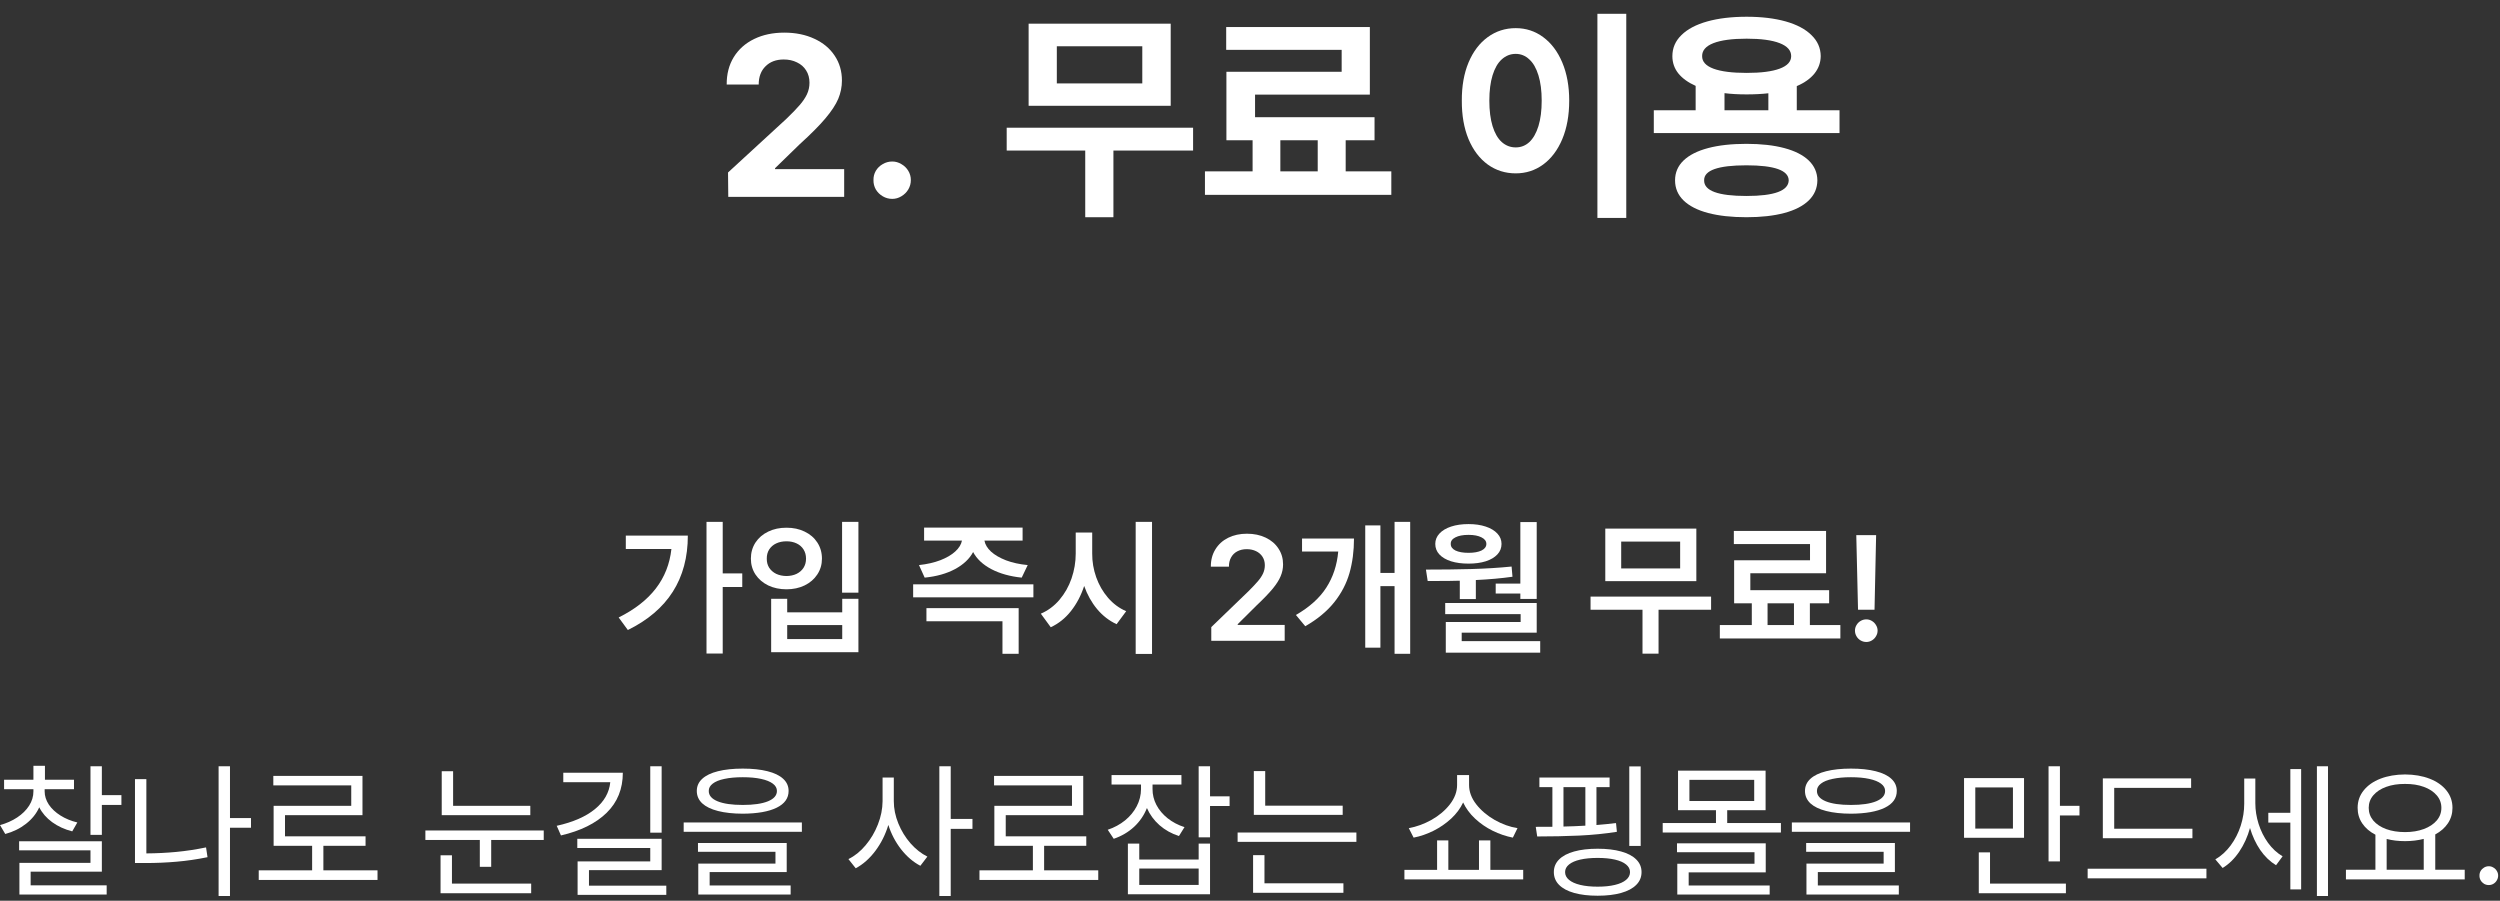 <svg width="136" height="49" viewBox="0 0 136 49" fill="none" xmlns="http://www.w3.org/2000/svg">
<rect x="0" y="0" width="136" height="49" fill="#333333" stroke="none"/>
<path d="M39.316 31.193H40.379V31.931H39.316V35.551H38.434V28.391H39.316V31.193ZM37.418 29.137C37.418 31.492 36.331 33.204 34.155 34.273L33.655 33.59C34.529 33.156 35.202 32.631 35.676 32.015C36.152 31.398 36.435 30.682 36.525 29.867H34.044V29.137H37.418Z" fill="white"/>
<path d="M46.698 32.241H45.809V28.391H46.698V32.241ZM42.824 33.312H45.817V32.574H46.698V35.48H41.951V32.574H42.824V33.312ZM45.817 34.765V34.003H42.824V34.765H45.817ZM42.785 28.708C43.15 28.706 43.479 28.776 43.773 28.919C44.067 29.059 44.297 29.257 44.464 29.514C44.63 29.771 44.714 30.063 44.714 30.391C44.714 30.711 44.629 30.998 44.46 31.253C44.293 31.506 44.063 31.705 43.769 31.848C43.478 31.988 43.15 32.058 42.785 32.058C42.417 32.058 42.086 31.988 41.792 31.848C41.499 31.705 41.267 31.506 41.098 31.253C40.931 30.998 40.848 30.711 40.848 30.391C40.848 30.063 40.931 29.771 41.098 29.514C41.267 29.257 41.499 29.059 41.792 28.919C42.086 28.776 42.417 28.706 42.785 28.708ZM42.785 29.447C42.575 29.447 42.389 29.485 42.225 29.562C42.063 29.638 41.937 29.748 41.844 29.891C41.754 30.034 41.71 30.201 41.713 30.391C41.71 30.579 41.754 30.744 41.844 30.887C41.937 31.027 42.063 31.137 42.225 31.217C42.389 31.294 42.575 31.333 42.785 31.336C42.991 31.333 43.175 31.294 43.336 31.217C43.498 31.137 43.623 31.027 43.713 30.887C43.803 30.744 43.848 30.579 43.848 30.391C43.848 30.201 43.803 30.034 43.713 29.891C43.623 29.748 43.498 29.638 43.336 29.562C43.175 29.485 42.991 29.447 42.785 29.447Z" fill="white"/>
<path d="M55.629 29.407H53.553C53.59 29.619 53.709 29.818 53.91 30.006C54.114 30.191 54.387 30.35 54.728 30.482C55.072 30.612 55.465 30.698 55.907 30.74L55.581 31.423C54.941 31.357 54.389 31.202 53.926 30.959C53.463 30.713 53.134 30.403 52.938 30.03C52.742 30.4 52.414 30.71 51.954 30.959C51.493 31.205 50.943 31.36 50.302 31.423L49.993 30.74C50.432 30.693 50.821 30.604 51.16 30.474C51.498 30.342 51.768 30.183 51.969 29.998C52.171 29.813 52.291 29.616 52.331 29.407H50.271V28.7H55.629V29.407ZM56.217 32.495H49.675V31.788H56.217V32.495ZM55.415 35.567H54.534V33.797H50.398V33.082H55.415V35.567Z" fill="white"/>
<path d="M59.416 30.113C59.413 30.555 59.486 30.985 59.634 31.403C59.782 31.821 59.997 32.193 60.277 32.519C60.558 32.844 60.887 33.088 61.265 33.249L60.742 33.956C60.337 33.768 59.983 33.494 59.682 33.134C59.383 32.774 59.148 32.355 58.979 31.876C58.81 32.394 58.57 32.849 58.261 33.241C57.954 33.63 57.587 33.924 57.161 34.122L56.621 33.384C57.01 33.217 57.348 32.966 57.634 32.63C57.922 32.291 58.142 31.903 58.292 31.467C58.443 31.027 58.519 30.576 58.519 30.113V28.97H59.416V30.113ZM62.67 35.575H61.781V28.391H62.67V35.575Z" fill="white"/>
<path d="M65.894 34.114L67.926 32.154C68.145 31.934 68.315 31.754 68.434 31.614C68.556 31.471 68.648 31.331 68.712 31.193C68.775 31.053 68.807 30.904 68.807 30.748C68.807 30.574 68.765 30.42 68.68 30.288C68.595 30.156 68.478 30.054 68.327 29.982C68.179 29.911 68.01 29.875 67.823 29.875C67.627 29.875 67.455 29.915 67.307 29.994C67.161 30.071 67.049 30.182 66.969 30.328C66.89 30.471 66.852 30.637 66.854 30.828H65.87C65.867 30.471 65.949 30.157 66.116 29.887C66.283 29.614 66.514 29.404 66.811 29.256C67.109 29.108 67.45 29.034 67.831 29.034C68.217 29.034 68.558 29.105 68.855 29.248C69.154 29.391 69.385 29.589 69.549 29.843C69.716 30.095 69.799 30.381 69.799 30.701C69.799 30.923 69.756 31.137 69.668 31.344C69.584 31.55 69.438 31.779 69.232 32.03C69.025 32.279 68.733 32.582 68.355 32.939L67.331 33.956V33.995H69.887V34.861H65.894V34.114Z" fill="white"/>
<path d="M76.714 35.567H75.864V31.884H75.094V35.234H74.269V28.581H75.094V31.169H75.864V28.391H76.714V35.567ZM73.657 29.296C73.657 29.978 73.575 30.605 73.411 31.177C73.247 31.749 72.969 32.279 72.578 32.769C72.186 33.258 71.662 33.691 71.006 34.067L70.498 33.455C71.239 33.027 71.791 32.529 72.153 31.963C72.518 31.397 72.734 30.743 72.8 30.002H70.831V29.296H73.657Z" fill="white"/>
<path d="M83.597 32.582H82.707V32.288H81.366V31.749H82.707V28.399H83.597V32.582ZM77.571 30.986C78.463 30.986 79.29 30.976 80.052 30.955C80.814 30.934 81.54 30.889 82.231 30.82L82.279 31.375C81.673 31.46 81.008 31.52 80.286 31.554V32.59H79.413V31.59C79.101 31.6 78.648 31.606 78.055 31.606H77.666L77.571 30.986ZM83.597 34.416H79.516V34.876H83.787V35.504H78.651V33.836H82.723V33.408H78.619V32.804H83.597V34.416ZM79.889 28.51C80.241 28.51 80.552 28.555 80.822 28.645C81.094 28.735 81.306 28.862 81.457 29.026C81.608 29.187 81.683 29.375 81.683 29.589C81.683 29.809 81.608 30 81.457 30.161C81.306 30.322 81.096 30.447 80.826 30.534C80.556 30.619 80.244 30.661 79.889 30.661C79.527 30.661 79.209 30.619 78.937 30.534C78.664 30.447 78.452 30.322 78.302 30.161C78.153 30 78.079 29.809 78.079 29.589C78.079 29.375 78.155 29.187 78.305 29.026C78.456 28.862 78.668 28.735 78.941 28.645C79.213 28.555 79.529 28.51 79.889 28.51ZM79.889 29.097C79.588 29.097 79.349 29.142 79.175 29.232C79 29.319 78.915 29.439 78.921 29.589C78.918 29.74 79.003 29.859 79.175 29.947C79.349 30.031 79.588 30.074 79.889 30.074C80.186 30.074 80.421 30.031 80.596 29.947C80.77 29.859 80.858 29.74 80.858 29.589C80.858 29.439 80.769 29.319 80.592 29.232C80.417 29.142 80.183 29.097 79.889 29.097Z" fill="white"/>
<path d="M93.083 33.17H90.225V35.559H89.352V33.17H86.526V32.455H93.083V33.17ZM92.281 31.614H87.328V28.756H92.281V31.614ZM88.193 30.923H91.4V29.462H88.193V30.923Z" fill="white"/>
<path d="M100.116 34.733H93.559V34.003H95.298V32.82H94.337V30.479H98.465V29.597H94.321V28.883H99.338V31.185H95.218V32.106H99.505V32.82H98.457V34.003H100.116V34.733ZM97.592 34.003V32.82H96.155V34.003H97.592Z" fill="white"/>
<path d="M101.974 33.17H101.077L100.982 29.113H102.061L101.974 33.17ZM101.53 34.924C101.418 34.924 101.315 34.896 101.22 34.841C101.125 34.785 101.049 34.71 100.994 34.614C100.938 34.519 100.91 34.416 100.91 34.305C100.91 34.196 100.938 34.096 100.994 34.003C101.049 33.908 101.125 33.833 101.22 33.777C101.315 33.721 101.418 33.694 101.53 33.694C101.635 33.694 101.735 33.721 101.827 33.777C101.923 33.833 101.998 33.908 102.053 34.003C102.112 34.096 102.141 34.196 102.141 34.305C102.141 34.416 102.112 34.519 102.053 34.614C101.998 34.71 101.923 34.785 101.827 34.841C101.735 34.896 101.635 34.924 101.53 34.924Z" fill="white"/>
<path d="M2.429 43.051C2.429 43.3 2.505 43.539 2.655 43.769C2.809 43.997 3.021 44.195 3.291 44.365C3.56 44.534 3.866 44.66 4.207 44.742L3.93 45.226C3.514 45.12 3.15 44.953 2.838 44.726C2.526 44.498 2.292 44.228 2.135 43.916C1.982 44.26 1.742 44.559 1.417 44.813C1.094 45.067 0.717 45.252 0.286 45.369L0 44.885C0.349 44.789 0.662 44.65 0.937 44.468C1.212 44.285 1.428 44.072 1.584 43.829C1.74 43.585 1.818 43.326 1.818 43.051V42.932H0.222V42.416H1.818V41.661H2.445V42.416H4.025V42.932H2.429V43.051ZM5.541 43.257H6.605V43.789H5.541V45.416H4.922V41.685H5.541V43.257ZM5.541 47.417H1.667V48.163H5.803V48.663H1.056V46.941H4.922V46.258H1.04V45.766H5.541V47.417Z" fill="white"/>
<path d="M13.654 45.027H12.511V48.743H11.892V41.685H12.511V44.504H13.654V45.027ZM7.962 46.425C8.515 46.422 9.057 46.395 9.586 46.345C10.115 46.295 10.656 46.213 11.209 46.099L11.289 46.631C10.714 46.748 10.152 46.83 9.602 46.877C9.054 46.925 8.489 46.949 7.907 46.949H7.343V42.384H7.962V46.425Z" fill="white"/>
<path d="M20.537 47.869H14.075V47.346H16.98V46.012H14.885V43.837H19.108V42.725H14.869V42.209H19.719V44.345H15.504V45.496H19.886V46.012H17.592V47.346H20.537V47.869Z" fill="white"/>
<path d="M28.849 44.345H24.03V41.955H24.649V43.837H28.849V44.345ZM29.579 45.694H26.721V47.155H26.102V45.694H23.141V45.178H29.579V45.694ZM28.896 48.592H23.966V46.528H24.586V48.068H28.896V48.592Z" fill="white"/>
<path d="M35.993 45.297H35.374V41.685H35.993V45.297ZM33.882 42.035C33.882 42.916 33.588 43.644 33 44.218C32.416 44.789 31.587 45.199 30.516 45.448L30.285 44.924C31.169 44.728 31.861 44.427 32.361 44.019C32.864 43.609 33.143 43.12 33.199 42.551H30.643V42.035H33.882ZM35.993 47.337H32.04V48.179H36.247V48.679H31.421V46.861H35.374V46.131H31.405V45.631H35.993V47.337Z" fill="white"/>
<path d="M40.407 41.812C40.931 41.812 41.38 41.86 41.753 41.955C42.126 42.048 42.41 42.185 42.606 42.368C42.802 42.548 42.9 42.768 42.9 43.027C42.9 43.424 42.683 43.728 42.249 43.94C41.815 44.152 41.201 44.26 40.407 44.265C39.883 44.263 39.433 44.214 39.057 44.118C38.684 44.023 38.399 43.884 38.2 43.702C38.004 43.517 37.906 43.292 37.906 43.027C37.906 42.768 38.004 42.548 38.2 42.368C38.399 42.185 38.684 42.048 39.057 41.955C39.433 41.86 39.883 41.812 40.407 41.812ZM40.407 42.281C40.018 42.281 39.685 42.311 39.407 42.372C39.129 42.43 38.917 42.516 38.772 42.63C38.626 42.741 38.555 42.873 38.557 43.027C38.555 43.27 38.715 43.458 39.038 43.591C39.36 43.723 39.817 43.789 40.407 43.789C40.995 43.789 41.451 43.723 41.776 43.591C42.102 43.458 42.265 43.27 42.265 43.027C42.265 42.873 42.191 42.741 42.042 42.63C41.894 42.519 41.681 42.433 41.403 42.372C41.125 42.311 40.793 42.281 40.407 42.281ZM43.622 45.25H37.192V44.742H43.622V45.25ZM42.797 47.441H38.605V48.171H43.011V48.663H37.986V46.98H42.185V46.337H37.97V45.861H42.797V47.441Z" fill="white"/>
<path d="M48.623 43.583C48.623 43.987 48.705 44.392 48.87 44.797C49.033 45.199 49.255 45.559 49.532 45.877C49.813 46.194 50.118 46.435 50.449 46.599L50.068 47.099C49.679 46.896 49.33 46.597 49.02 46.202C48.713 45.808 48.482 45.366 48.326 44.877C48.169 45.398 47.934 45.869 47.619 46.29C47.304 46.708 46.948 47.023 46.551 47.234L46.154 46.734C46.496 46.568 46.807 46.317 47.087 45.984C47.37 45.648 47.594 45.27 47.758 44.849C47.925 44.425 48.009 44.003 48.012 43.583V42.297H48.623V43.583ZM51.719 44.551H52.902V45.091H51.719V48.743H51.1V41.685H51.719V44.551Z" fill="white"/>
<path d="M59.745 47.869H53.283V47.346H56.189V46.012H54.093V43.837H58.316V42.725H54.077V42.209H58.928V44.345H54.712V45.496H59.094V46.012H56.8V47.346H59.745V47.869Z" fill="white"/>
<path d="M62.698 42.924C62.696 43.225 62.766 43.514 62.909 43.789C63.054 44.064 63.258 44.306 63.52 44.515C63.785 44.724 64.09 44.885 64.437 44.996L64.135 45.48C63.73 45.35 63.377 45.153 63.075 44.889C62.774 44.621 62.546 44.31 62.393 43.956C62.239 44.347 62.006 44.689 61.694 44.98C61.382 45.268 61.013 45.485 60.587 45.631L60.261 45.139C60.616 45.02 60.929 44.85 61.202 44.63C61.474 44.408 61.686 44.152 61.837 43.861C61.99 43.567 62.069 43.257 62.071 42.932V42.678H60.468V42.162H64.27V42.678H62.698V42.924ZM65.826 43.321H66.89V43.845H65.826V45.551H65.207V41.685H65.826V43.321ZM61.976 46.758H65.207V45.893H65.826V48.647H61.357V45.893H61.976V46.758ZM65.207 48.139V47.25H61.976V48.139H65.207Z" fill="white"/>
<path d="M73.042 44.329H68.208V41.947H68.827V43.829H73.042V44.329ZM73.788 45.797H67.326V45.289H73.788V45.797ZM73.082 48.568H68.168V46.52H68.787V48.052H73.082V48.568Z" fill="white"/>
<path d="M78.79 47.322H80.457V45.718H81.076V47.322H82.862V47.838H76.4V47.322H78.178V45.718H78.79V47.322ZM79.917 42.702C79.917 43.069 80.048 43.421 80.31 43.757C80.572 44.091 80.907 44.374 81.314 44.607C81.722 44.837 82.135 44.985 82.552 45.051L82.299 45.567C81.925 45.493 81.56 45.369 81.203 45.194C80.846 45.017 80.526 44.796 80.242 44.531C79.959 44.267 79.744 43.974 79.595 43.654C79.445 43.974 79.228 44.267 78.945 44.531C78.661 44.793 78.341 45.014 77.984 45.194C77.629 45.371 77.268 45.496 76.9 45.567L76.638 45.051C77.056 44.977 77.469 44.826 77.877 44.599C78.284 44.368 78.618 44.087 78.877 43.753C79.136 43.417 79.266 43.067 79.266 42.702V42.162H79.917V42.702Z" fill="white"/>
<path d="M87.562 42.821H86.847V44.881C87.218 44.852 87.572 44.816 87.911 44.773L87.959 45.25C87.313 45.353 86.626 45.422 85.899 45.456C85.174 45.488 84.415 45.504 83.624 45.504L83.545 44.98L84.45 44.976V42.821H83.743V42.297H87.562V42.821ZM89.253 46.02H88.633V41.693H89.253V46.02ZM86.911 46.171C87.406 46.171 87.832 46.221 88.189 46.321C88.546 46.419 88.82 46.563 89.01 46.754C89.204 46.945 89.3 47.173 89.3 47.441C89.3 47.713 89.205 47.945 89.014 48.135C88.824 48.328 88.549 48.475 88.189 48.576C87.832 48.676 87.406 48.727 86.911 48.727C86.416 48.727 85.99 48.676 85.633 48.576C85.275 48.475 85.002 48.328 84.811 48.135C84.623 47.945 84.529 47.713 84.529 47.441C84.529 47.173 84.624 46.945 84.815 46.754C85.005 46.563 85.278 46.419 85.633 46.321C85.99 46.221 86.416 46.171 86.911 46.171ZM86.911 46.671C86.548 46.671 86.233 46.701 85.966 46.762C85.701 46.823 85.498 46.911 85.355 47.028C85.212 47.144 85.141 47.282 85.141 47.441C85.141 47.605 85.212 47.746 85.355 47.865C85.498 47.984 85.701 48.076 85.966 48.139C86.233 48.203 86.548 48.235 86.911 48.235C87.273 48.235 87.587 48.203 87.852 48.139C88.116 48.076 88.319 47.984 88.459 47.865C88.602 47.746 88.673 47.605 88.673 47.441C88.673 47.282 88.602 47.144 88.459 47.028C88.319 46.911 88.116 46.823 87.852 46.762C87.587 46.701 87.273 46.671 86.911 46.671ZM85.053 44.964C85.447 44.956 85.844 44.94 86.244 44.916V42.821H85.053V44.964Z" fill="white"/>
<path d="M96.882 45.289H90.451V44.773H93.349V44.075H91.285V41.923H96.048V44.075H93.96V44.773H96.882V45.289ZM91.904 43.575H95.429V42.424H91.904V43.575ZM96.056 47.457H91.864V48.171H96.27V48.663H91.245V46.988H95.445V46.361H91.229V45.877H96.056V47.457Z" fill="white"/>
<path d="M100.692 41.812C101.216 41.812 101.664 41.86 102.038 41.955C102.411 42.048 102.695 42.185 102.891 42.368C103.087 42.548 103.185 42.768 103.185 43.027C103.185 43.424 102.968 43.728 102.534 43.94C102.1 44.152 101.486 44.26 100.692 44.265C100.168 44.263 99.718 44.214 99.343 44.118C98.969 44.023 98.684 43.884 98.485 43.702C98.289 43.517 98.191 43.292 98.191 43.027C98.191 42.768 98.289 42.548 98.485 42.368C98.684 42.185 98.969 42.048 99.343 41.955C99.718 41.86 100.168 41.812 100.692 41.812ZM100.692 42.281C100.303 42.281 99.97 42.311 99.692 42.372C99.414 42.43 99.202 42.516 99.057 42.63C98.911 42.741 98.84 42.873 98.842 43.027C98.84 43.27 99 43.458 99.323 43.591C99.645 43.723 100.102 43.789 100.692 43.789C101.279 43.789 101.736 43.723 102.061 43.591C102.387 43.458 102.55 43.27 102.55 43.027C102.55 42.873 102.476 42.741 102.327 42.63C102.179 42.519 101.966 42.433 101.688 42.372C101.41 42.311 101.078 42.281 100.692 42.281ZM103.907 45.25H97.477V44.742H103.907V45.25ZM103.082 47.441H98.89V48.171H103.296V48.663H98.271V46.98H102.47V46.337H98.255V45.861H103.082V47.441Z" fill="white"/>
<path d="M110.107 45.575H106.844V42.328H110.107V45.575ZM107.456 45.075H109.504V42.836H107.456V45.075ZM112.06 43.837H113.124V44.361H112.06V46.861H111.441V41.685H112.06V43.837ZM112.385 48.592H107.646V46.369H108.257V48.068H112.385V48.592Z" fill="white"/>
<path d="M119.268 45.599H114.394V42.344H119.197V42.86H115.013V45.083H119.268V45.599ZM120.03 47.782H113.568V47.258H120.03V47.782Z" fill="white"/>
<path d="M122.69 43.694C122.69 44.069 122.749 44.445 122.868 44.821C122.987 45.197 123.158 45.539 123.38 45.849C123.605 46.159 123.87 46.404 124.174 46.583L123.817 47.068C123.486 46.867 123.199 46.59 122.956 46.238C122.715 45.883 122.53 45.485 122.4 45.043C122.268 45.52 122.073 45.948 121.816 46.329C121.56 46.71 121.258 47.007 120.911 47.218L120.514 46.75C120.832 46.565 121.11 46.312 121.348 45.992C121.586 45.669 121.769 45.311 121.896 44.916C122.023 44.519 122.086 44.12 122.086 43.718V42.352H122.69V43.694ZM126.643 48.743H126.04V41.685H126.643V48.743ZM125.182 48.385H124.595V44.75H123.396V44.218H124.595V41.836H125.182V48.385Z" fill="white"/>
<path d="M134.081 47.838H127.619V47.314H129.223V45.408C128.916 45.25 128.678 45.046 128.509 44.797C128.339 44.546 128.255 44.263 128.255 43.948C128.255 43.588 128.364 43.272 128.584 42.999C128.804 42.724 129.108 42.511 129.497 42.36C129.889 42.209 130.334 42.133 130.835 42.13C131.335 42.133 131.779 42.209 132.168 42.36C132.56 42.511 132.865 42.724 133.085 42.999C133.305 43.272 133.415 43.588 133.415 43.948C133.415 44.257 133.333 44.537 133.168 44.785C133.004 45.031 132.774 45.234 132.478 45.393V47.314H134.081V47.838ZM130.835 42.646C130.451 42.643 130.109 42.696 129.81 42.805C129.511 42.913 129.277 43.067 129.108 43.265C128.941 43.461 128.858 43.688 128.858 43.948C128.858 44.207 128.941 44.437 129.108 44.639C129.277 44.837 129.511 44.992 129.81 45.103C130.109 45.211 130.451 45.266 130.835 45.266C131.216 45.266 131.556 45.21 131.855 45.099C132.154 44.988 132.388 44.833 132.557 44.635C132.727 44.436 132.811 44.207 132.811 43.948C132.811 43.688 132.727 43.461 132.557 43.265C132.388 43.067 132.154 42.913 131.855 42.805C131.556 42.696 131.216 42.643 130.835 42.646ZM131.851 47.314V45.635C131.536 45.717 131.197 45.758 130.835 45.758C130.469 45.758 130.136 45.718 129.834 45.639V47.314H131.851Z" fill="white"/>
<path d="M135.391 48.147C135.299 48.147 135.213 48.125 135.133 48.08C135.057 48.032 134.994 47.969 134.947 47.889C134.902 47.81 134.881 47.724 134.883 47.631C134.881 47.541 134.902 47.458 134.947 47.381C134.994 47.302 135.057 47.24 135.133 47.195C135.213 47.147 135.299 47.123 135.391 47.123C135.481 47.123 135.565 47.147 135.641 47.195C135.721 47.24 135.783 47.302 135.828 47.381C135.876 47.458 135.899 47.541 135.899 47.631C135.899 47.724 135.876 47.81 135.828 47.889C135.783 47.969 135.721 48.032 135.641 48.08C135.565 48.125 135.481 48.147 135.391 48.147Z" fill="white"/>
<path d="M39.605 9.383L42.77 6.473C43.083 6.173 43.324 5.924 43.495 5.725C43.669 5.526 43.803 5.329 43.896 5.135C43.989 4.936 44.036 4.725 44.036 4.502C44.036 4.246 43.975 4.023 43.854 3.832C43.736 3.641 43.57 3.495 43.355 3.394C43.144 3.288 42.904 3.236 42.636 3.236C42.222 3.236 41.892 3.359 41.644 3.607C41.397 3.85 41.273 4.181 41.273 4.599H39.532C39.528 4.031 39.656 3.534 39.916 3.108C40.18 2.682 40.549 2.353 41.023 2.122C41.498 1.891 42.044 1.775 42.661 1.775C43.282 1.775 43.829 1.887 44.304 2.11C44.779 2.329 45.146 2.635 45.406 3.029C45.669 3.422 45.801 3.873 45.801 4.38C45.801 4.725 45.734 5.057 45.6 5.378C45.466 5.694 45.233 6.049 44.9 6.443C44.572 6.833 44.105 7.301 43.501 7.849L42.162 9.151V9.2H45.923V10.709H39.618L39.605 9.383Z" fill="white"/>
<path d="M48.54 10.819C48.353 10.819 48.181 10.772 48.023 10.679C47.864 10.586 47.739 10.462 47.645 10.308C47.556 10.149 47.513 9.979 47.517 9.797C47.513 9.614 47.556 9.446 47.645 9.291C47.739 9.137 47.864 9.015 48.023 8.926C48.181 8.833 48.353 8.786 48.54 8.786C48.714 8.786 48.879 8.833 49.033 8.926C49.191 9.015 49.317 9.137 49.41 9.291C49.504 9.446 49.55 9.614 49.55 9.797C49.55 9.979 49.504 10.149 49.41 10.308C49.317 10.462 49.191 10.586 49.033 10.679C48.879 10.772 48.714 10.819 48.54 10.819Z" fill="white"/>
<path d="M64.904 8.19H60.57V11.817H59.037V8.19H54.764V6.948H64.904V8.19ZM63.686 5.755H55.957V1.288H63.686V5.755ZM57.491 4.538H62.141V2.517H57.491V4.538Z" fill="white"/>
<path d="M75.688 10.6H65.549V9.322H68.141V7.63H66.717V3.905H72.986V2.712H66.705V1.471H74.52V5.147H68.275V6.376H74.775V7.63H73.205V9.322H75.688V10.6ZM71.684 9.322V7.63H69.651V9.322H71.684Z" fill="white"/>
<path d="M88.469 11.854H86.899V0.752H88.469V11.854ZM82.456 1.531C83.012 1.531 83.509 1.694 83.947 2.018C84.39 2.343 84.737 2.803 84.988 3.4C85.24 3.996 85.365 4.688 85.365 5.475C85.365 6.271 85.24 6.968 84.988 7.569C84.737 8.165 84.39 8.626 83.947 8.951C83.509 9.271 83.012 9.431 82.456 9.431C81.888 9.431 81.381 9.271 80.935 8.951C80.488 8.626 80.139 8.165 79.888 7.569C79.64 6.968 79.519 6.271 79.523 5.475C79.519 4.688 79.64 3.996 79.888 3.4C80.139 2.803 80.488 2.343 80.935 2.018C81.381 1.694 81.888 1.531 82.456 1.531ZM82.456 2.931C82.168 2.931 81.915 3.031 81.695 3.23C81.48 3.424 81.314 3.712 81.196 4.094C81.079 4.475 81.02 4.936 81.02 5.475C81.02 6.019 81.079 6.482 81.196 6.863C81.314 7.244 81.48 7.532 81.695 7.727C81.915 7.922 82.168 8.019 82.456 8.019C82.74 8.019 82.988 7.922 83.199 7.727C83.41 7.528 83.574 7.238 83.692 6.857C83.809 6.475 83.868 6.015 83.868 5.475C83.868 4.94 83.809 4.481 83.692 4.1C83.574 3.714 83.408 3.424 83.193 3.23C82.982 3.031 82.736 2.931 82.456 2.931Z" fill="white"/>
<path d="M100.07 7.24H89.967V5.999H92.243V4.672C91.833 4.489 91.519 4.262 91.299 3.99C91.084 3.718 90.977 3.406 90.977 3.053C90.977 2.611 91.141 2.229 91.47 1.909C91.799 1.584 92.267 1.337 92.876 1.166C93.484 0.996 94.198 0.911 95.018 0.911C95.83 0.911 96.538 0.996 97.142 1.166C97.747 1.337 98.213 1.584 98.542 1.909C98.875 2.229 99.043 2.611 99.047 3.053C99.043 3.406 98.93 3.723 98.706 4.002C98.483 4.278 98.163 4.506 97.745 4.684V5.999H100.07V7.24ZM95.006 7.825C95.805 7.825 96.493 7.902 97.069 8.056C97.645 8.21 98.088 8.435 98.396 8.731C98.704 9.028 98.861 9.387 98.865 9.809C98.861 10.239 98.704 10.604 98.396 10.904C98.088 11.204 97.645 11.432 97.069 11.586C96.493 11.74 95.805 11.817 95.006 11.817C94.195 11.817 93.499 11.74 92.918 11.586C92.338 11.432 91.894 11.204 91.585 10.904C91.277 10.604 91.123 10.239 91.123 9.809C91.123 9.387 91.277 9.028 91.585 8.731C91.894 8.435 92.338 8.21 92.918 8.056C93.499 7.902 94.195 7.825 95.006 7.825ZM95.006 8.993C93.46 8.993 92.693 9.265 92.705 9.809C92.693 10.377 93.46 10.661 95.006 10.661C96.528 10.661 97.294 10.377 97.306 9.809C97.294 9.265 96.528 8.993 95.006 8.993ZM95.018 2.104C94.231 2.104 93.628 2.185 93.21 2.347C92.797 2.509 92.592 2.745 92.596 3.053C92.592 3.353 92.797 3.58 93.21 3.735C93.624 3.889 94.227 3.966 95.018 3.966C95.801 3.966 96.4 3.889 96.814 3.735C97.231 3.58 97.44 3.353 97.44 3.053C97.44 2.745 97.231 2.509 96.814 2.347C96.396 2.185 95.797 2.104 95.018 2.104ZM96.199 5.999V5.074C95.85 5.114 95.456 5.135 95.018 5.135C94.556 5.135 94.154 5.112 93.813 5.068V5.999H96.199Z" fill="white"/>
</svg>
